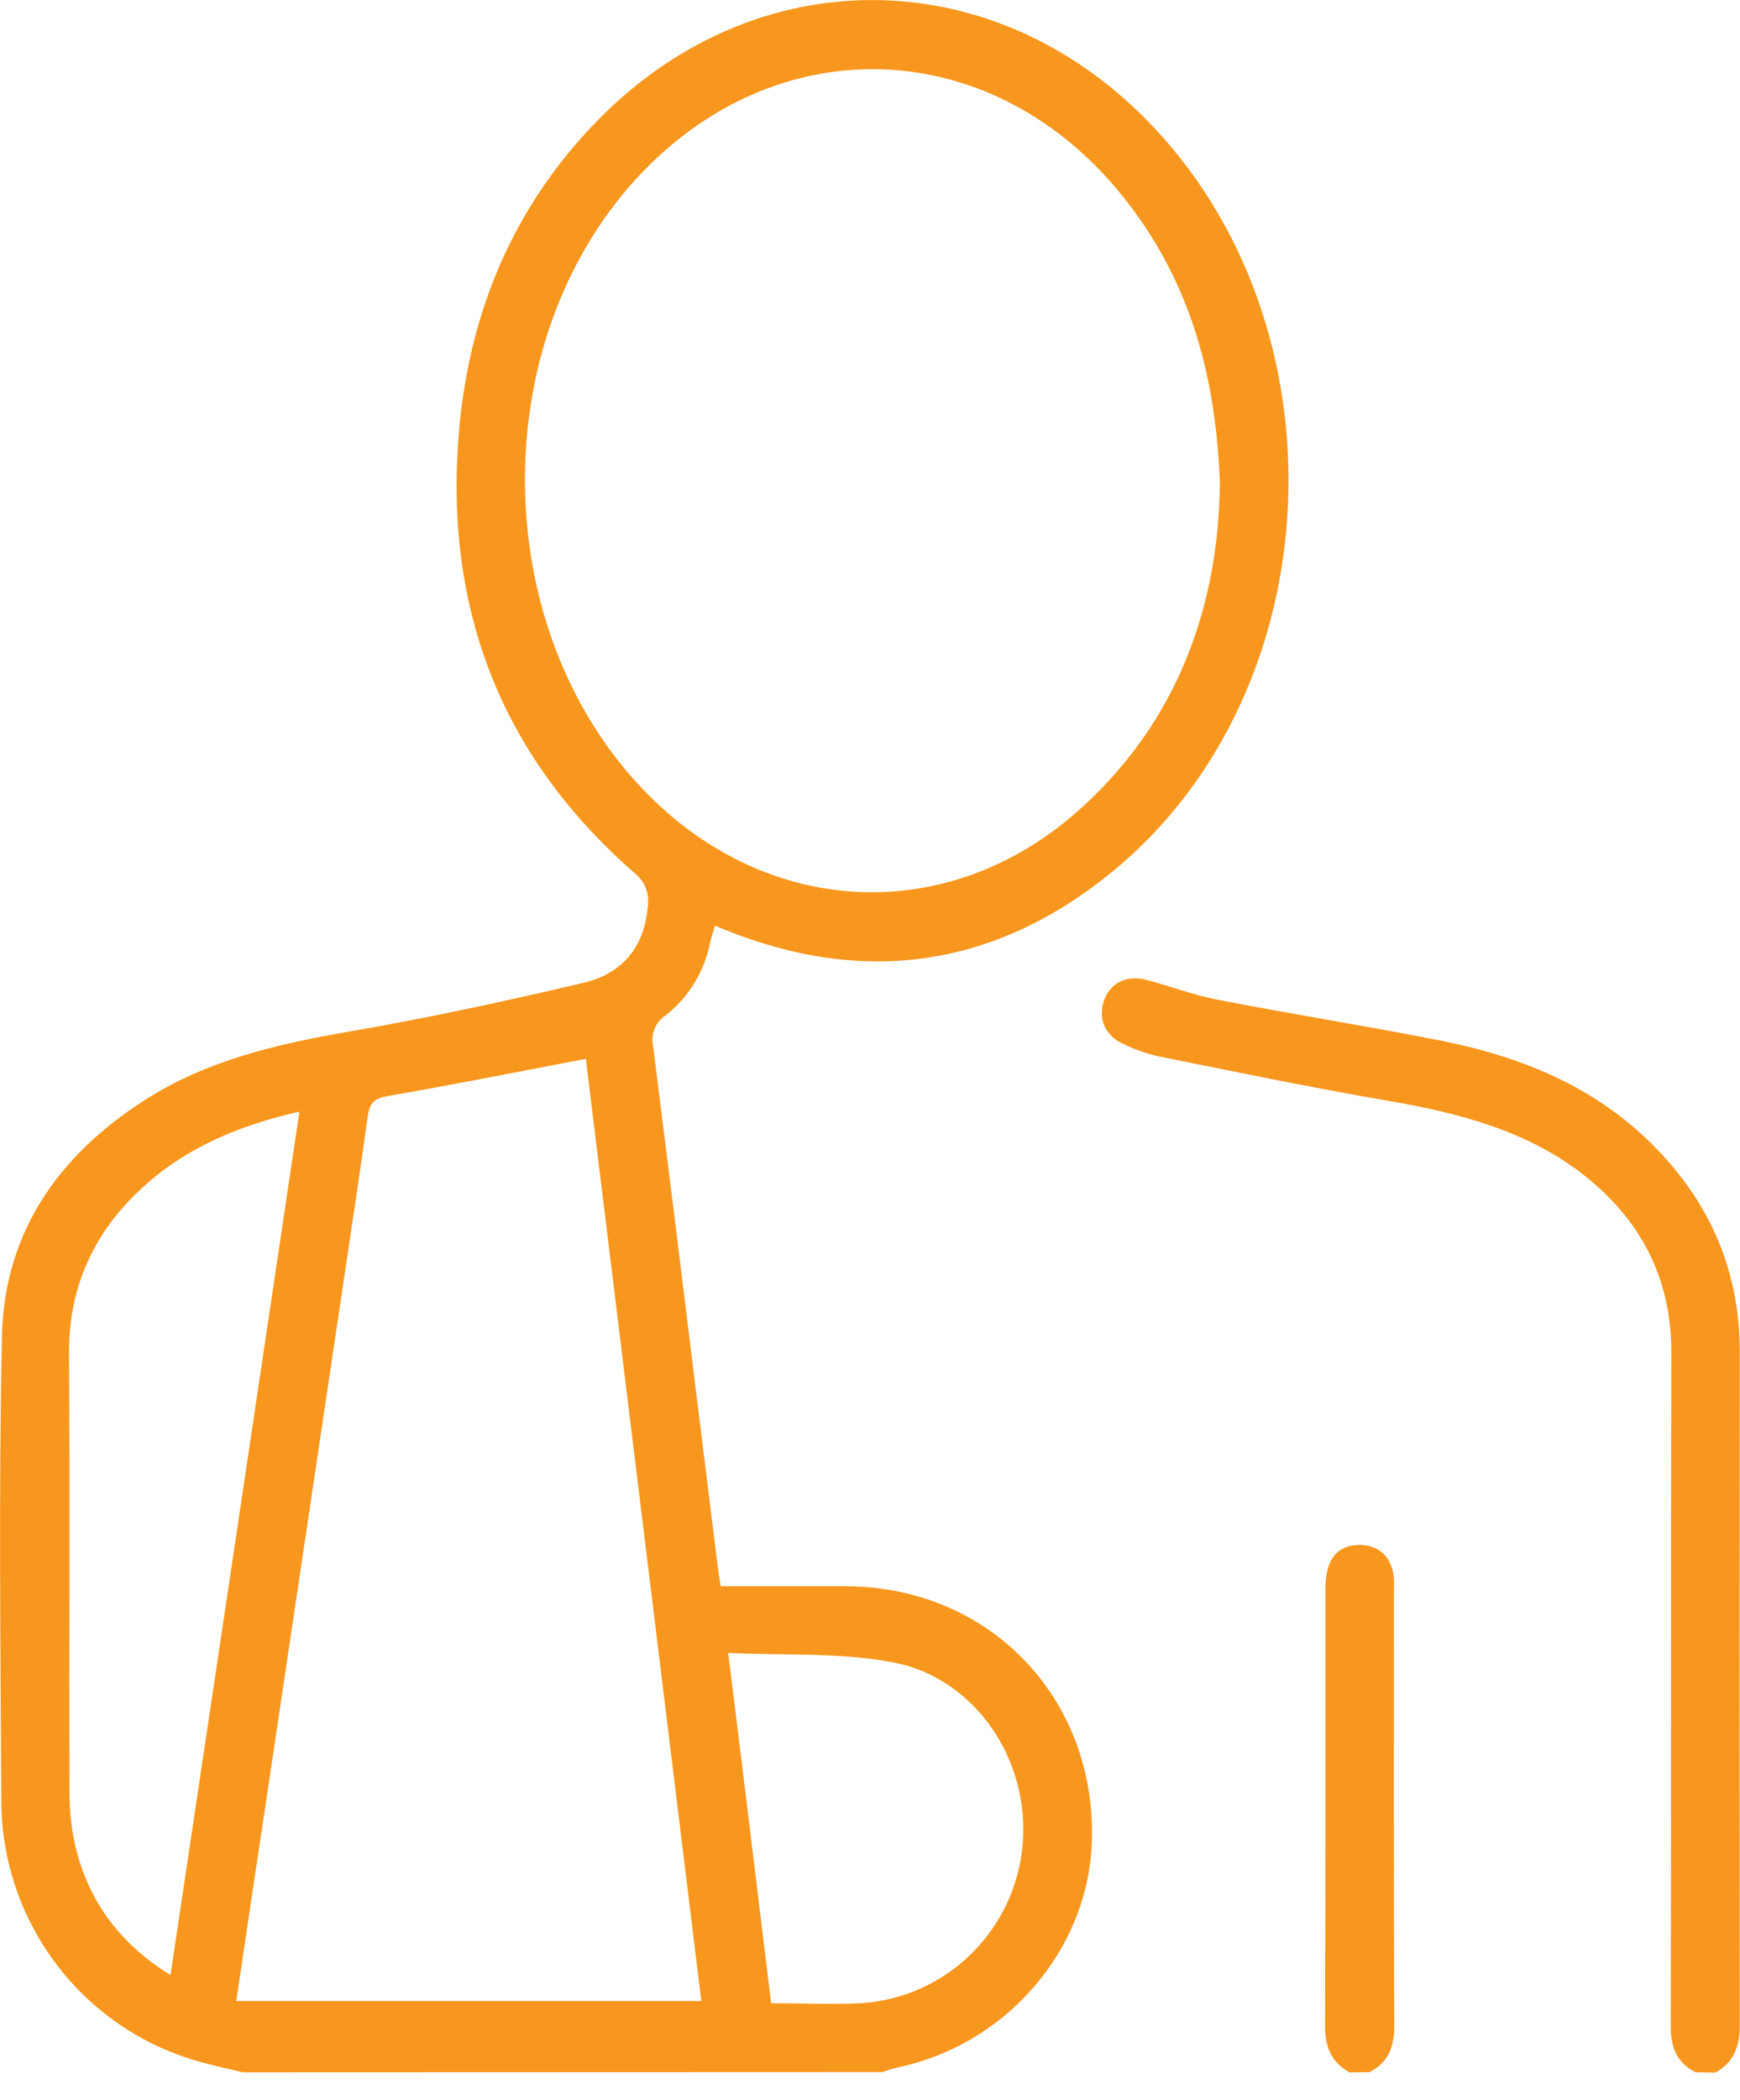 <svg xmlns="http://www.w3.org/2000/svg" width="63" height="76" viewBox="0 0 63 76" fill="none"><path d="M8.78 75C8.217 74.861 7.649 74.744 7.092 74.579C5.072 73.988 3.296 72.757 2.026 71.07C0.757 69.382 0.063 67.329 0.047 65.214C0.02 59.6 -0.048 53.985 0.07 48.374C0.15 44.594 2.131 41.8 5.253 39.807C7.509 38.365 10.049 37.784 12.649 37.334C15.489 36.843 18.311 36.234 21.115 35.573C22.477 35.254 23.322 34.334 23.451 32.834C23.491 32.601 23.466 32.362 23.381 32.142C23.295 31.923 23.151 31.731 22.964 31.587C18.149 27.379 16.084 22.04 16.613 15.679C16.977 11.299 18.593 7.448 21.689 4.306C27.353 -1.438 35.794 -1.424 41.471 4.296C48.826 11.71 48.283 24.984 40.28 31.544C36.066 34.992 31.35 35.696 26.275 33.661L25.885 33.501C25.821 33.728 25.753 33.925 25.708 34.127C25.503 35.167 24.931 36.099 24.099 36.751C23.92 36.867 23.781 37.035 23.701 37.233C23.62 37.431 23.601 37.649 23.647 37.858C24.166 41.971 24.677 46.084 25.181 50.2C25.448 52.353 25.715 54.505 25.981 56.656C26.01 56.893 26.051 57.129 26.094 57.411C27.651 57.411 29.149 57.411 30.65 57.411C35.831 57.433 39.702 61.465 39.532 66.656C39.404 70.59 36.405 74.041 32.425 74.841C32.266 74.883 32.109 74.933 31.956 74.992L8.78 75ZM44.168 17.444C44.007 13.32 42.964 10.027 40.708 7.176C36.087 1.34 28.386 0.916 23.277 6.214C17.45 12.257 17.61 23.04 23.616 28.909C28.015 33.204 34.336 33.452 38.96 29.412C42.711 26.125 44.135 21.805 44.168 17.444ZM8.552 72.421H25.393C23.997 61.028 22.603 49.661 21.212 38.322C18.75 38.791 16.399 39.261 14.037 39.668C13.558 39.75 13.385 39.918 13.32 40.37C13.034 42.421 12.725 44.479 12.419 46.519L9.584 65.531C9.245 67.771 8.912 70.011 8.556 72.412L8.552 72.421ZM10.839 40.233C8.679 40.724 6.779 41.513 5.195 42.947C3.416 44.563 2.482 46.555 2.499 49.012C2.536 54.255 2.499 59.499 2.517 64.744C2.509 65.328 2.557 65.912 2.659 66.487C3.077 68.626 4.216 70.269 6.174 71.482C7.74 61.029 9.282 50.683 10.843 40.223L10.839 40.233ZM27.915 72.5C29.052 72.5 30.118 72.55 31.179 72.5C32.673 72.404 34.084 71.775 35.156 70.725C36.228 69.675 36.892 68.274 37.026 66.775C37.304 63.734 35.336 60.745 32.355 60.168C30.432 59.798 28.415 59.921 26.364 59.82C26.905 64.138 27.403 68.27 27.919 72.49L27.915 72.5Z" fill="#F8971D"></path><path d="M61.39 75C60.703 74.65 60.491 74.088 60.493 73.323C60.513 65.2 60.493 57.075 60.514 48.952C60.514 46.254 59.407 44.148 57.34 42.524C55.273 40.901 52.764 40.27 50.203 39.83C47.436 39.355 44.684 38.78 41.928 38.228C41.502 38.129 41.088 37.983 40.694 37.794C40.024 37.498 39.752 36.89 39.962 36.242C40.172 35.594 40.766 35.278 41.48 35.459C42.348 35.677 43.193 36.011 44.069 36.179C46.758 36.7 49.462 37.13 52.15 37.659C55.104 38.246 57.825 39.351 59.973 41.572C61.959 43.614 62.996 46.06 62.992 48.944C62.983 57.067 62.983 65.191 62.992 73.316C62.992 74.077 62.774 74.638 62.11 75.01L61.39 75Z" fill="#F8971D"></path><path d="M48.857 75C48.193 74.628 47.971 74.069 47.975 73.306C47.998 68.06 47.985 62.813 47.991 57.566C47.978 57.275 48.014 56.984 48.096 56.705C48.29 56.118 48.75 55.877 49.349 55.922C49.949 55.967 50.322 56.337 50.443 56.922C50.475 57.14 50.483 57.36 50.468 57.579C50.468 62.827 50.459 68.072 50.482 73.319C50.482 74.084 50.27 74.644 49.585 74.996L48.857 75Z" fill="#F8971D"></path></svg>